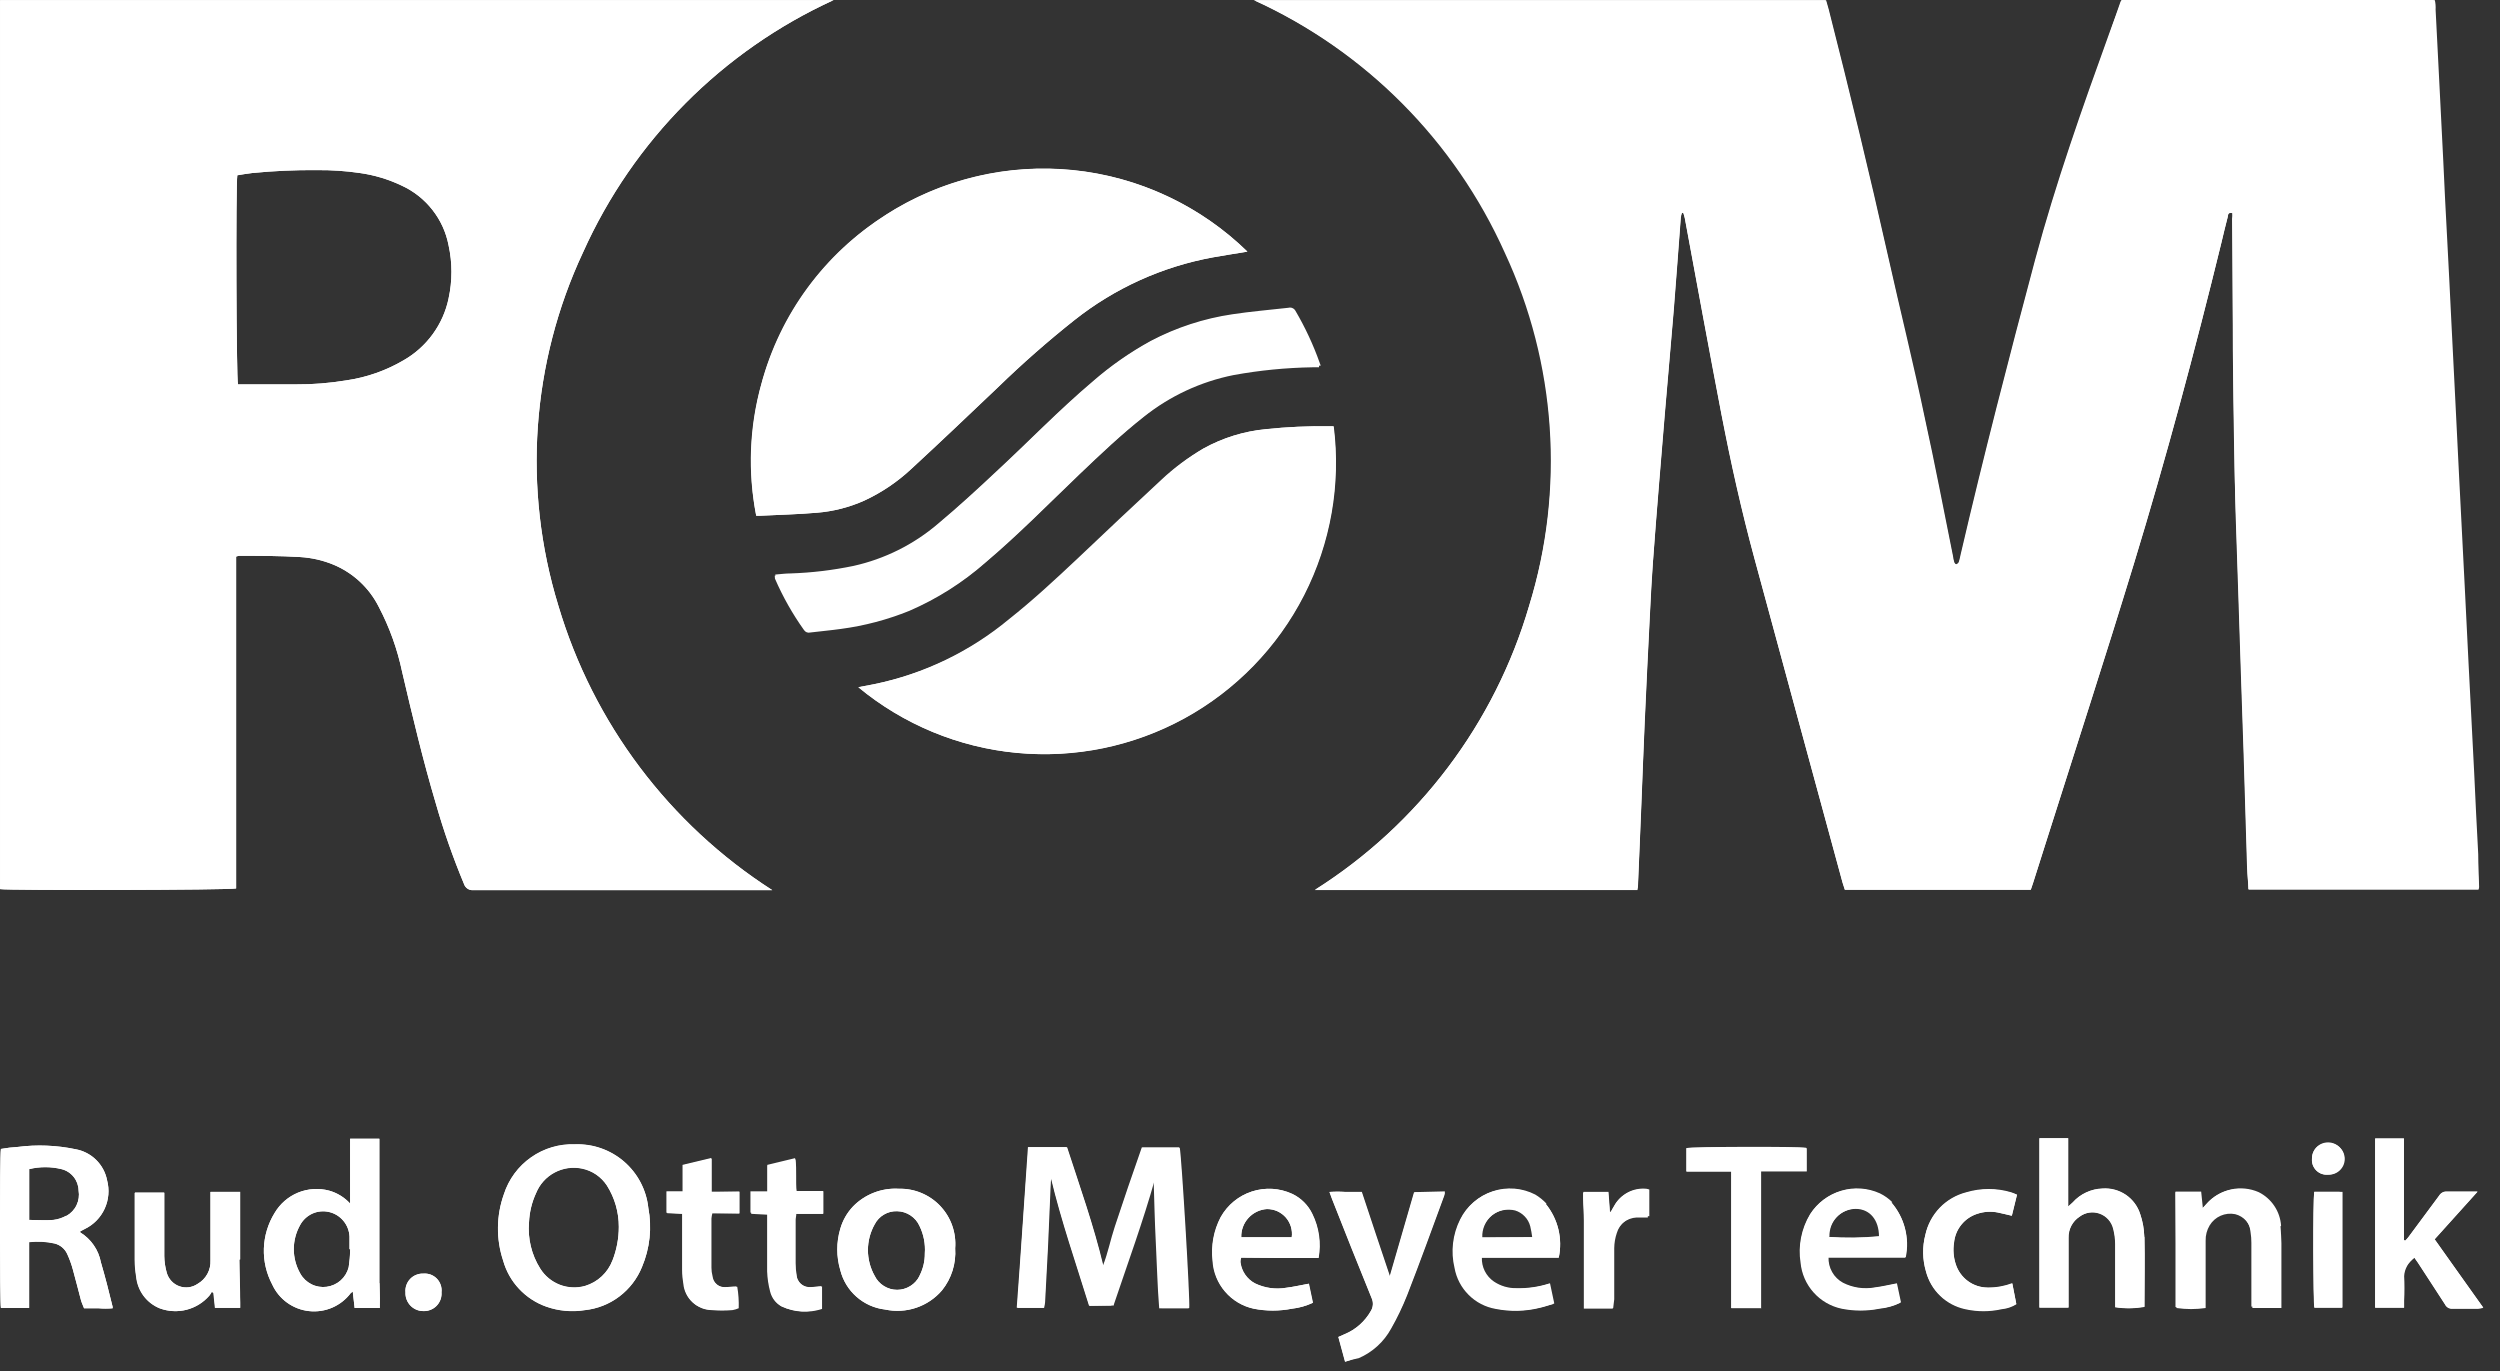 <svg width="62" height="34" viewBox="0 0 62 34" fill="none" xmlns="http://www.w3.org/2000/svg">
<rect x="0" y="0" width="62" height="34" fill="#333333" stroke="none"/>
<g id="ROMLogo 1" clip-path="url(#clip0_576_72)">
<path id="Pfad 161" d="M61.46 21.185C61.424 20.512 61.39 19.842 61.36 19.169C61.313 18.269 61.268 17.369 61.221 16.469C61.19 15.832 61.16 15.193 61.126 14.556C61.082 13.656 61.034 12.746 60.987 11.842C60.956 11.205 60.926 10.566 60.892 9.929L60.792 7.946C60.759 7.287 60.728 6.625 60.692 5.966C60.656 5.307 60.622 4.634 60.592 3.966L60.492 1.986L60.403 0.239C60.408 0.16 60.401 0.08 60.384 0.003L52.63 0.003C52.619 0.015 52.609 0.03 52.603 0.045C52.503 0.306 52.408 0.565 52.325 0.826C51.655 2.681 50.996 4.541 50.484 6.446C49.833 8.879 49.205 11.315 48.635 13.765C48.624 13.825 48.609 13.884 48.591 13.943C48.585 13.957 48.575 13.969 48.564 13.979C48.552 13.989 48.539 13.997 48.524 14.001C48.505 14.001 48.474 13.968 48.466 13.943C48.451 13.895 48.441 13.846 48.435 13.796C48.204 12.653 47.987 11.507 47.735 10.367C47.457 9.024 47.123 7.692 46.823 6.351C46.364 4.301 45.869 2.263 45.352 0.233C45.333 0.158 45.31 0.083 45.288 0.008H31.112C33.881 1.267 36.096 3.491 37.344 6.265C38.613 9.011 38.82 12.13 37.925 15.019C37.071 17.937 35.181 20.442 32.611 22.066H40.603C40.603 22.013 40.62 21.971 40.62 21.927C40.651 21.268 40.676 20.606 40.703 19.944C40.73 19.282 40.756 18.579 40.786 17.897C40.825 17.013 40.869 16.131 40.914 15.25C40.936 14.811 40.958 14.371 40.992 13.935C41.036 13.287 41.092 12.635 41.142 11.988C41.19 11.393 41.239 10.799 41.289 10.208C41.361 9.374 41.436 8.539 41.506 7.683C41.567 6.921 41.623 6.153 41.681 5.392C41.686 5.351 41.695 5.311 41.709 5.272H41.745C41.761 5.316 41.774 5.36 41.784 5.405C42.084 7.029 42.384 8.653 42.693 10.272C42.927 11.472 43.193 12.666 43.511 13.846C44.236 16.527 44.964 19.207 45.697 21.886C45.714 21.944 45.736 22.003 45.753 22.061H50.364C50.383 22 50.403 21.947 50.42 21.894C50.528 21.552 50.64 21.207 50.748 20.862C51.474 18.568 52.216 16.282 52.92 13.979C53.72 11.351 54.436 8.695 55.089 6.023C55.142 5.806 55.189 5.589 55.248 5.375C55.248 5.325 55.248 5.253 55.365 5.28V5.433C55.365 6.518 55.371 7.602 55.384 8.687C55.384 9.521 55.403 10.356 55.417 11.204C55.417 11.693 55.428 12.183 55.45 12.672C55.469 13.337 55.494 14.004 55.517 14.672L55.584 16.722L55.651 18.705C55.679 19.648 55.707 20.593 55.737 21.536C55.737 21.711 55.756 21.886 55.768 22.062H61.468C61.474 22.043 61.478 22.023 61.482 22.003C61.477 21.728 61.46 21.455 61.46 21.185ZM13.847 15.02C12.957 12.122 13.176 8.997 14.462 6.252C15.706 3.485 17.913 1.264 20.672 0.003L0.003 0.003V22.05C0.217 22.086 5.726 22.075 5.857 22.033V13.803C5.881 13.794 5.906 13.788 5.932 13.784C6.438 13.784 6.944 13.784 7.45 13.815C7.728 13.832 8.001 13.894 8.259 13.999C8.753 14.202 9.156 14.576 9.395 15.053C9.661 15.56 9.855 16.102 9.973 16.663C10.229 17.756 10.487 18.846 10.807 19.922C11.001 20.602 11.235 21.27 11.507 21.922C11.523 21.971 11.555 22.014 11.599 22.042C11.643 22.07 11.695 22.081 11.746 22.075H19.152C16.595 20.436 14.712 17.932 13.847 15.02ZM11.125 7.403C11.058 7.722 10.924 8.023 10.732 8.287C10.54 8.551 10.295 8.771 10.012 8.933C9.575 9.19 9.093 9.36 8.591 9.433C8.175 9.502 7.753 9.536 7.331 9.533H5.903C5.861 9.408 5.847 4.597 5.886 4.347C6.006 4.328 6.128 4.305 6.256 4.291C6.792 4.238 7.33 4.214 7.869 4.219C8.219 4.216 8.569 4.239 8.915 4.289C9.278 4.339 9.631 4.445 9.962 4.603C10.259 4.739 10.519 4.944 10.721 5.201C10.924 5.458 11.062 5.759 11.124 6.08C11.22 6.516 11.22 6.968 11.124 7.404L11.125 7.403ZM21.971 5.329C20.446 6.288 19.342 7.788 18.879 9.529C18.582 10.591 18.54 11.709 18.754 12.791H18.843C19.316 12.766 19.789 12.755 20.259 12.716C20.664 12.683 21.061 12.581 21.433 12.416C21.863 12.217 22.258 11.95 22.604 11.626C23.327 10.959 24.039 10.28 24.751 9.604C25.356 9.016 25.99 8.459 26.651 7.935C27.65 7.145 28.827 6.612 30.08 6.383C30.358 6.333 30.636 6.291 30.934 6.241C29.764 5.097 28.241 4.383 26.613 4.217C24.984 4.051 23.348 4.442 21.971 5.326V5.329ZM33.071 10.571H32.971C32.443 10.564 31.914 10.589 31.389 10.646C30.845 10.698 30.318 10.862 29.84 11.127C29.465 11.344 29.116 11.603 28.8 11.9C28.1 12.548 27.41 13.2 26.728 13.847C26.172 14.37 25.616 14.887 25.018 15.36C24.054 16.159 22.911 16.71 21.686 16.967L21.286 17.045C22.403 17.968 23.771 18.534 25.213 18.67C26.655 18.806 28.105 18.506 29.375 17.809C30.644 17.111 31.675 16.048 32.333 14.757C32.991 13.467 33.247 12.008 33.066 10.571H33.071ZM32.73 9.003C32.57 8.551 32.367 8.116 32.124 7.703C32.107 7.674 32.081 7.652 32.05 7.639C32.019 7.626 31.984 7.624 31.952 7.633C31.485 7.686 31.012 7.725 30.562 7.794C29.857 7.898 29.174 8.121 28.543 8.453C28.026 8.736 27.541 9.074 27.097 9.462C26.263 10.168 25.509 10.953 24.714 11.687C24.241 12.132 23.763 12.571 23.265 12.987C22.662 13.503 21.94 13.863 21.165 14.035C20.653 14.141 20.133 14.204 19.61 14.221C19.485 14.221 19.36 14.238 19.226 14.249C19.23 14.274 19.236 14.299 19.243 14.324C19.439 14.773 19.68 15.2 19.963 15.6C19.979 15.625 20.003 15.645 20.031 15.656C20.059 15.667 20.09 15.669 20.119 15.661C20.372 15.628 20.628 15.608 20.881 15.572C21.459 15.493 22.025 15.342 22.566 15.124C23.255 14.826 23.893 14.421 24.457 13.924C25.272 13.232 26.02 12.47 26.79 11.733C27.304 11.244 27.819 10.751 28.381 10.312C29.038 9.785 29.813 9.424 30.639 9.261C31.282 9.144 31.933 9.08 32.586 9.069H32.753C32.747 9.046 32.739 9.023 32.728 9.002L32.73 9.003ZM29.243 28.455H28.317C28.2 28.791 28.086 29.117 27.975 29.442C27.864 29.767 27.755 30.096 27.647 30.421C27.539 30.746 27.477 31.075 27.352 31.392C27.118 30.392 26.774 29.426 26.452 28.447H25.493C25.401 29.785 25.315 31.103 25.215 32.429H25.88C25.891 32.383 25.9 32.337 25.905 32.29C25.93 31.834 25.955 31.378 25.977 30.925C26.002 30.385 26.021 29.846 26.047 29.309C26.049 29.275 26.054 29.242 26.061 29.209C26.32 30.288 26.681 31.325 27.007 32.379H27.563V32.351C27.911 31.319 28.286 30.296 28.581 29.251C28.584 29.24 28.589 29.23 28.595 29.22C28.597 29.219 28.6 29.218 28.602 29.218C28.604 29.218 28.607 29.219 28.609 29.22C28.626 29.76 28.637 30.299 28.665 30.839C28.693 31.379 28.704 31.91 28.748 32.446H29.477C29.502 32.265 29.282 28.597 29.241 28.464L29.243 28.455ZM16.078 29.945C16.028 29.503 15.814 29.097 15.478 28.806C15.142 28.516 14.709 28.362 14.265 28.377C13.875 28.362 13.491 28.475 13.172 28.699C12.852 28.923 12.615 29.245 12.496 29.617C12.308 30.146 12.301 30.722 12.477 31.255C12.55 31.519 12.686 31.761 12.873 31.96C13.06 32.16 13.292 32.312 13.55 32.403C13.856 32.511 14.184 32.54 14.504 32.489C14.815 32.456 15.112 32.339 15.361 32.15C15.611 31.961 15.805 31.708 15.922 31.418C16.118 30.956 16.172 30.445 16.078 29.952V29.945ZM15.191 31.252C15.134 31.403 15.043 31.54 14.925 31.65C14.807 31.761 14.665 31.842 14.51 31.889C14.303 31.947 14.083 31.937 13.882 31.859C13.682 31.781 13.512 31.641 13.398 31.458C13.182 31.116 13.085 30.712 13.12 30.309C13.131 30.059 13.19 29.813 13.295 29.586C13.384 29.367 13.546 29.186 13.755 29.075C13.963 28.964 14.204 28.929 14.435 28.977C14.56 29.003 14.68 29.053 14.785 29.125C14.891 29.198 14.982 29.29 15.052 29.397C15.246 29.704 15.348 30.06 15.347 30.423C15.347 30.708 15.294 30.991 15.191 31.257V31.252ZM2.503 31.308C2.474 31.155 2.414 31.009 2.325 30.881C2.237 30.753 2.122 30.644 1.989 30.563C1.989 30.555 1.989 30.546 1.989 30.538L2.1 30.48C2.319 30.375 2.494 30.197 2.595 29.977C2.697 29.756 2.718 29.508 2.656 29.273C2.619 29.079 2.524 28.902 2.383 28.764C2.242 28.626 2.063 28.534 1.869 28.5C1.4 28.402 0.918 28.383 0.443 28.444C0.302 28.452 0.162 28.469 0.023 28.494C-0.01 28.694 -0.005 32.309 0.023 32.437H0.723V30.803C0.934 30.779 1.147 30.79 1.354 30.836C1.422 30.853 1.485 30.884 1.539 30.929C1.592 30.973 1.636 31.029 1.665 31.092C1.723 31.217 1.771 31.348 1.807 31.481C1.879 31.731 1.938 31.987 2.007 32.237C2.026 32.307 2.057 32.37 2.085 32.443H2.443C2.559 32.453 2.677 32.453 2.793 32.443V32.407C2.703 32.037 2.61 31.672 2.503 31.308ZM1.635 30.154C1.539 30.207 1.433 30.241 1.324 30.254C1.132 30.271 0.937 30.254 0.724 30.254V28.994C0.987 28.93 1.261 28.93 1.524 28.994C1.644 29.023 1.75 29.091 1.827 29.187C1.904 29.283 1.947 29.402 1.949 29.525C1.97 29.648 1.953 29.774 1.899 29.887C1.846 30 1.758 30.093 1.649 30.153L1.635 30.154ZM9.403 31.823V28.241H8.683V29.848C8.543 29.695 8.363 29.584 8.163 29.528C7.908 29.46 7.637 29.477 7.392 29.577C7.147 29.678 6.943 29.856 6.809 30.084C6.646 30.349 6.555 30.651 6.544 30.962C6.534 31.272 6.605 31.58 6.751 31.855C6.833 32.035 6.96 32.19 7.12 32.306C7.28 32.421 7.467 32.494 7.664 32.515C7.86 32.537 8.059 32.507 8.24 32.429C8.421 32.35 8.579 32.227 8.698 32.069C8.714 32.055 8.73 32.042 8.748 32.03C8.765 32.172 8.779 32.308 8.795 32.439H9.418C9.42 32.406 9.42 32.372 9.418 32.339C9.426 32.164 9.412 31.983 9.412 31.819L9.403 31.823ZM8.647 31.428C8.615 31.554 8.546 31.668 8.448 31.755C8.351 31.841 8.229 31.896 8.1 31.913C7.971 31.93 7.839 31.908 7.723 31.849C7.606 31.79 7.51 31.698 7.447 31.584C7.342 31.4 7.286 31.191 7.286 30.979C7.286 30.767 7.342 30.558 7.447 30.374C7.515 30.251 7.622 30.154 7.75 30.096C7.878 30.039 8.022 30.026 8.159 30.057C8.299 30.089 8.424 30.166 8.516 30.276C8.608 30.386 8.661 30.523 8.668 30.666V30.98H8.683C8.681 31.13 8.669 31.28 8.647 31.428ZM53.178 30.674C53.173 30.485 53.139 30.297 53.078 30.118C53.017 29.922 52.891 29.753 52.722 29.637C52.552 29.522 52.349 29.467 52.144 29.481C52.004 29.484 51.867 29.515 51.739 29.573C51.612 29.63 51.498 29.713 51.404 29.817C51.376 29.845 51.346 29.87 51.293 29.917V28.227H50.581V32.427H51.303V30.703C51.299 30.598 51.322 30.493 51.371 30.399C51.42 30.305 51.492 30.226 51.581 30.169C51.651 30.116 51.734 30.082 51.821 30.069C51.907 30.056 51.996 30.065 52.079 30.095C52.161 30.124 52.235 30.174 52.294 30.239C52.353 30.305 52.394 30.384 52.415 30.469C52.447 30.593 52.464 30.719 52.465 30.847C52.465 31.309 52.465 31.77 52.465 32.237V32.412C52.703 32.455 52.947 32.455 53.185 32.412C53.187 32.391 53.187 32.369 53.185 32.348C53.185 31.795 53.196 31.238 53.185 30.682L53.178 30.674ZM60.378 30.73L61.443 29.548H60.687C60.648 29.545 60.61 29.552 60.575 29.57C60.541 29.588 60.512 29.615 60.492 29.648C60.239 29.993 59.983 30.335 59.727 30.68C59.703 30.711 59.677 30.739 59.649 30.766L59.618 30.752V28.23H58.903V32.43H59.62V31.649C59.627 31.559 59.654 31.472 59.698 31.393C59.742 31.314 59.803 31.246 59.876 31.193L59.962 31.315C60.188 31.66 60.412 32.005 60.635 32.35C60.651 32.385 60.678 32.414 60.711 32.434C60.744 32.453 60.783 32.462 60.821 32.458H61.455C61.498 32.454 61.541 32.447 61.583 32.436L60.378 30.73ZM22.288 29.481C22.079 29.469 21.87 29.502 21.674 29.578C21.479 29.654 21.302 29.77 21.156 29.92C21.007 30.077 20.898 30.268 20.839 30.476C20.741 30.809 20.741 31.164 20.839 31.497C20.903 31.754 21.043 31.985 21.242 32.16C21.441 32.335 21.688 32.446 21.951 32.476C22.207 32.531 22.473 32.517 22.721 32.433C22.969 32.35 23.19 32.202 23.361 32.003C23.598 31.709 23.715 31.337 23.689 30.96C23.704 30.769 23.679 30.576 23.615 30.395C23.552 30.214 23.45 30.049 23.318 29.909C23.186 29.77 23.026 29.66 22.849 29.587C22.672 29.513 22.481 29.478 22.289 29.483L22.288 29.481ZM22.805 31.642C22.754 31.746 22.675 31.833 22.576 31.894C22.478 31.955 22.365 31.988 22.249 31.988C22.133 31.988 22.02 31.955 21.922 31.894C21.823 31.833 21.744 31.746 21.693 31.642C21.583 31.447 21.525 31.227 21.525 31.003C21.525 30.778 21.583 30.558 21.693 30.363C21.745 30.262 21.825 30.177 21.924 30.12C22.022 30.062 22.135 30.034 22.249 30.038C22.367 30.04 22.482 30.076 22.58 30.141C22.679 30.206 22.757 30.297 22.805 30.405C22.908 30.616 22.953 30.85 22.936 31.084C22.939 31.278 22.894 31.469 22.805 31.642ZM35.08 29.565L34.474 31.659C34.235 30.944 34.007 30.269 33.774 29.559H33.374C33.241 29.549 33.107 29.549 32.974 29.559C32.999 29.631 33.018 29.681 33.038 29.734C33.363 30.552 33.689 31.375 34.02 32.192C34.043 32.242 34.054 32.298 34.05 32.353C34.047 32.408 34.03 32.462 34.001 32.509C33.855 32.768 33.627 32.971 33.353 33.085L33.194 33.155C33.25 33.355 33.302 33.55 33.361 33.767C33.489 33.725 33.597 33.697 33.697 33.656C34.036 33.507 34.317 33.251 34.497 32.927C34.65 32.659 34.784 32.38 34.897 32.093C35.214 31.275 35.512 30.452 35.817 29.629C35.825 29.602 35.83 29.574 35.834 29.546L35.08 29.565ZM56.571 30.399C56.559 30.224 56.502 30.054 56.404 29.908C56.307 29.762 56.172 29.643 56.015 29.565C55.8 29.471 55.561 29.447 55.332 29.497C55.103 29.547 54.895 29.668 54.739 29.843L54.631 29.96C54.614 29.804 54.603 29.682 54.589 29.551H53.952V32.415C54.193 32.446 54.436 32.44 54.675 32.398V30.73C54.671 30.596 54.706 30.464 54.775 30.349C54.839 30.243 54.934 30.16 55.047 30.11C55.16 30.061 55.285 30.047 55.406 30.071C55.515 30.098 55.613 30.158 55.686 30.243C55.759 30.329 55.803 30.435 55.812 30.547C55.827 30.639 55.835 30.732 55.834 30.825V32.403H56.554V30.793C56.562 30.667 56.562 30.541 56.554 30.415L56.571 30.399ZM5.958 31.233V29.556H5.221V31.256C5.227 31.373 5.2 31.49 5.144 31.593C5.087 31.697 5.003 31.782 4.901 31.84C4.835 31.885 4.76 31.914 4.681 31.924C4.602 31.934 4.522 31.925 4.447 31.898C4.372 31.871 4.305 31.826 4.251 31.768C4.197 31.709 4.157 31.639 4.136 31.562C4.098 31.429 4.077 31.291 4.075 31.153V29.584H3.338V31.244C3.339 31.383 3.351 31.521 3.374 31.658C3.39 31.831 3.453 31.996 3.556 32.136C3.66 32.275 3.8 32.383 3.961 32.448C4.173 32.526 4.404 32.538 4.624 32.481C4.843 32.424 5.039 32.302 5.187 32.131C5.209 32.101 5.23 32.069 5.248 32.036L5.29 32.067C5.304 32.189 5.315 32.315 5.329 32.437H5.957V32.312C5.957 31.956 5.943 31.6 5.94 31.244L5.958 31.233ZM46.93 29.815C46.84 29.725 46.736 29.651 46.621 29.595C46.321 29.459 45.983 29.435 45.667 29.529C45.352 29.622 45.08 29.826 44.903 30.103C44.687 30.463 44.604 30.888 44.669 31.303C44.695 31.576 44.807 31.834 44.99 32.039C45.172 32.244 45.416 32.386 45.684 32.443C45.996 32.506 46.318 32.506 46.63 32.443C46.809 32.426 46.983 32.376 47.144 32.296C47.111 32.135 47.077 31.979 47.044 31.826C46.855 31.862 46.682 31.904 46.507 31.926C46.235 31.977 45.954 31.938 45.707 31.812C45.594 31.751 45.5 31.659 45.437 31.547C45.373 31.434 45.342 31.307 45.348 31.178H47.264C47.313 30.94 47.306 30.694 47.243 30.46C47.181 30.225 47.065 30.008 46.905 29.826L46.93 29.815ZM45.37 30.669C45.367 30.579 45.382 30.49 45.413 30.405C45.445 30.321 45.493 30.244 45.556 30.179C45.617 30.114 45.692 30.062 45.774 30.026C45.856 29.99 45.945 29.97 46.035 29.969C46.391 29.969 46.616 30.247 46.616 30.656C46.196 30.697 45.774 30.703 45.353 30.675L45.37 30.669ZM38.354 29.851C38.272 29.764 38.179 29.688 38.076 29.626C37.915 29.543 37.74 29.493 37.559 29.478C37.379 29.464 37.197 29.485 37.026 29.542C36.854 29.598 36.695 29.688 36.558 29.807C36.421 29.925 36.309 30.07 36.229 30.232C36.042 30.603 35.993 31.028 36.09 31.432C36.135 31.686 36.257 31.92 36.44 32.102C36.622 32.285 36.857 32.406 37.111 32.45C37.471 32.522 37.842 32.513 38.198 32.425C38.312 32.4 38.42 32.361 38.546 32.325C38.51 32.15 38.476 31.991 38.44 31.825C38.171 31.913 37.889 31.954 37.606 31.947C37.408 31.95 37.214 31.893 37.05 31.783C36.953 31.717 36.875 31.627 36.822 31.522C36.77 31.417 36.745 31.3 36.75 31.183H38.658C38.707 30.952 38.703 30.714 38.648 30.485C38.592 30.256 38.487 30.042 38.338 29.859L38.354 29.851ZM36.761 30.685C36.756 30.581 36.776 30.477 36.819 30.381C36.862 30.286 36.926 30.202 37.007 30.136C37.089 30.071 37.184 30.025 37.286 30.003C37.388 29.981 37.494 29.983 37.595 30.009C37.685 30.037 37.767 30.088 37.832 30.157C37.898 30.225 37.944 30.309 37.968 30.401C37.99 30.493 38.006 30.585 38.018 30.679L36.761 30.685ZM31.755 31.197H32.703C32.769 30.827 32.716 30.445 32.55 30.107C32.446 29.888 32.269 29.711 32.05 29.607C31.736 29.462 31.38 29.441 31.052 29.548C30.723 29.655 30.447 29.882 30.279 30.183C30.105 30.515 30.036 30.892 30.079 31.265C30.095 31.548 30.204 31.817 30.389 32.032C30.573 32.247 30.823 32.396 31.1 32.455C31.411 32.516 31.732 32.516 32.043 32.455C32.223 32.435 32.399 32.385 32.563 32.308L32.463 31.835C32.263 31.871 32.09 31.913 31.907 31.935C31.642 31.982 31.37 31.944 31.128 31.827C31.029 31.775 30.945 31.7 30.882 31.608C30.819 31.516 30.779 31.41 30.766 31.299C30.765 31.261 30.771 31.224 30.783 31.188L31.755 31.197ZM31.427 29.985C31.515 29.985 31.602 30.004 31.682 30.04C31.762 30.077 31.833 30.13 31.891 30.196C31.949 30.263 31.991 30.341 32.017 30.425C32.041 30.509 32.048 30.598 32.036 30.685H30.783C30.777 30.507 30.842 30.335 30.962 30.204C31.082 30.073 31.248 29.994 31.426 29.984L31.427 29.985ZM41.827 28.478V29.054H42.939V32.441H43.662V29.041H44.794V28.465C44.605 28.429 41.946 28.437 41.821 28.473L41.827 28.478ZM18.336 30.093V29.553H17.636V28.719L16.927 28.889V29.545H16.527V30.076L16.916 30.095V31.495C16.916 31.612 16.927 31.728 16.947 31.843C16.964 32.014 17.043 32.174 17.169 32.291C17.294 32.408 17.459 32.475 17.631 32.48C17.801 32.494 17.973 32.494 18.143 32.48C18.196 32.469 18.249 32.454 18.299 32.433C18.305 32.255 18.293 32.077 18.263 31.902C18.163 31.902 18.079 31.921 17.985 31.919C17.904 31.925 17.824 31.899 17.762 31.847C17.7 31.795 17.66 31.721 17.651 31.641C17.632 31.571 17.623 31.499 17.623 31.427C17.623 31.021 17.623 30.615 17.623 30.209C17.627 30.166 17.634 30.123 17.645 30.081L18.336 30.093ZM20.416 30.093V29.537H19.746C19.713 29.259 19.746 28.981 19.718 28.722L19.028 28.889V29.545H18.611V30.073L19.025 30.095V31.533C19.031 31.698 19.055 31.862 19.097 32.022C19.115 32.1 19.149 32.174 19.196 32.238C19.244 32.302 19.305 32.356 19.375 32.395C19.686 32.54 20.042 32.561 20.368 32.453V31.897C20.273 31.897 20.196 31.919 20.118 31.919C20.073 31.924 20.027 31.92 19.983 31.907C19.939 31.894 19.898 31.872 19.863 31.843C19.828 31.813 19.8 31.777 19.78 31.736C19.759 31.695 19.747 31.651 19.745 31.605C19.729 31.513 19.72 31.42 19.72 31.327V30.243C19.718 30.194 19.724 30.145 19.737 30.098L20.416 30.093ZM49.293 31.931C49.117 31.93 48.945 31.873 48.803 31.768C48.661 31.663 48.556 31.515 48.503 31.347C48.448 31.177 48.433 30.996 48.461 30.819C48.476 30.655 48.54 30.498 48.644 30.37C48.748 30.242 48.887 30.148 49.045 30.099C49.206 30.046 49.378 30.036 49.545 30.068C49.659 30.09 49.77 30.121 49.895 30.149L50.023 29.629C49.965 29.604 49.923 29.582 49.876 29.568C49.513 29.46 49.127 29.46 48.764 29.568C48.514 29.632 48.286 29.764 48.107 29.949C47.928 30.135 47.804 30.367 47.749 30.619C47.672 30.915 47.677 31.226 47.763 31.519C47.823 31.749 47.946 31.959 48.117 32.123C48.289 32.288 48.503 32.403 48.736 32.453C49.035 32.52 49.344 32.52 49.643 32.453C49.77 32.441 49.894 32.401 50.003 32.334C49.97 32.164 49.939 31.998 49.903 31.822C49.709 31.895 49.504 31.933 49.297 31.933L49.293 31.931ZM40.817 29.495C40.658 29.48 40.498 29.512 40.357 29.587C40.216 29.662 40.1 29.777 40.024 29.918C39.993 29.965 39.968 30.018 39.941 30.065H39.916C39.916 29.901 39.891 29.737 39.88 29.573H39.26V29.715C39.26 29.899 39.279 30.079 39.279 30.271V32.454H39.996V30.986C39.997 30.858 40.019 30.732 40.06 30.611C40.094 30.495 40.163 30.393 40.258 30.318C40.352 30.244 40.468 30.2 40.588 30.194H40.866V29.529C40.85 29.517 40.834 29.507 40.816 29.498L40.817 29.495ZM58.003 29.556H57.394C57.358 29.781 57.366 32.312 57.394 32.432H58.084V29.567L58.003 29.556ZM10.503 31.586C10.442 31.583 10.381 31.594 10.324 31.617C10.268 31.639 10.216 31.674 10.174 31.718C10.132 31.763 10.1 31.815 10.08 31.873C10.06 31.931 10.052 31.992 10.058 32.053C10.055 32.113 10.065 32.172 10.086 32.228C10.107 32.284 10.139 32.335 10.18 32.379C10.222 32.422 10.271 32.456 10.326 32.48C10.381 32.503 10.44 32.515 10.5 32.515C10.561 32.518 10.622 32.507 10.679 32.484C10.736 32.462 10.788 32.427 10.831 32.383C10.873 32.339 10.906 32.286 10.927 32.228C10.947 32.171 10.956 32.109 10.951 32.048C10.958 31.987 10.951 31.925 10.931 31.867C10.911 31.809 10.879 31.756 10.836 31.711C10.793 31.667 10.741 31.633 10.684 31.611C10.626 31.59 10.564 31.581 10.503 31.586ZM57.746 28.352C57.693 28.347 57.64 28.353 57.59 28.37C57.54 28.387 57.494 28.415 57.455 28.451C57.417 28.488 57.387 28.532 57.367 28.581C57.347 28.63 57.338 28.683 57.34 28.736C57.335 28.789 57.342 28.843 57.36 28.893C57.379 28.943 57.407 28.988 57.445 29.026C57.483 29.064 57.528 29.093 57.578 29.111C57.629 29.129 57.682 29.136 57.735 29.131C57.788 29.134 57.84 29.127 57.89 29.109C57.94 29.091 57.986 29.064 58.024 29.028C58.063 28.992 58.094 28.949 58.116 28.9C58.137 28.852 58.149 28.8 58.149 28.747C58.15 28.695 58.14 28.642 58.12 28.593C58.1 28.544 58.07 28.5 58.032 28.463C57.995 28.426 57.95 28.397 57.901 28.378C57.851 28.359 57.799 28.35 57.746 28.352Z" fill="white"/>
<path id="Pfad 162" d="M55.364 5.287C55.256 5.259 55.258 5.334 55.247 5.382C55.191 5.596 55.141 5.813 55.088 6.03C54.434 8.7 53.723 11.358 52.919 13.989C52.219 16.289 51.473 18.575 50.747 20.869C50.639 21.214 50.527 21.559 50.419 21.904C50.402 21.954 50.383 22.004 50.363 22.068H45.752C45.735 22.01 45.713 21.951 45.696 21.896L43.51 13.854C43.19 12.675 42.923 11.482 42.692 10.28C42.378 8.661 42.086 7.037 41.783 5.416C41.773 5.37 41.76 5.324 41.744 5.28H41.713C41.699 5.319 41.69 5.359 41.685 5.4C41.627 6.165 41.571 6.93 41.51 7.694C41.44 8.528 41.365 9.376 41.293 10.216C41.243 10.808 41.193 11.403 41.146 11.996C41.093 12.644 41.04 13.296 40.993 13.943C40.962 14.38 40.94 14.819 40.918 15.258C40.874 16.14 40.829 17.021 40.79 17.905C40.759 18.586 40.734 19.27 40.707 19.955C40.68 20.64 40.654 21.276 40.624 21.935C40.626 21.982 40.62 22.029 40.607 22.074H32.607C35.176 20.449 37.066 17.944 37.921 15.027C38.81 12.135 38.596 9.016 37.321 6.273C36.076 3.495 33.862 1.266 31.092 0.003H45.275C45.297 0.081 45.319 0.153 45.339 0.228C45.856 2.264 46.351 4.302 46.81 6.346C47.11 7.686 47.43 9.021 47.722 10.362C47.97 11.502 48.186 12.648 48.422 13.791C48.428 13.841 48.438 13.89 48.453 13.938C48.453 13.963 48.492 13.999 48.511 13.996C48.54 13.986 48.564 13.965 48.578 13.938C48.596 13.88 48.611 13.82 48.622 13.76C49.192 11.31 49.822 8.874 50.471 6.443C50.983 4.535 51.642 2.675 52.312 0.82C52.407 0.559 52.504 0.3 52.59 0.039C52.597 0.025 52.606 0.012 52.615 0H60.354C60.354 0.081 60.373 0.159 60.376 0.234L60.459 1.983L60.559 3.963C60.592 4.63 60.626 5.295 60.659 5.963C60.692 6.631 60.723 7.284 60.759 7.943L60.859 9.926C60.892 10.563 60.923 11.202 60.954 11.839C61.001 12.746 61.047 13.65 61.093 14.553C61.126 15.193 61.157 15.829 61.188 16.469C61.235 17.369 61.28 18.269 61.327 19.164C61.36 19.837 61.394 20.507 61.427 21.18C61.441 21.458 61.458 21.736 61.472 21.995C61.469 22.015 61.464 22.034 61.458 22.053H55.758C55.758 21.878 55.733 21.703 55.727 21.53C55.698 20.585 55.669 19.64 55.641 18.696L55.574 16.713L55.507 14.663C55.485 13.996 55.46 13.331 55.44 12.663C55.427 12.174 55.416 11.684 55.407 11.195C55.392 10.357 55.381 9.518 55.374 8.678C55.374 7.593 55.368 6.509 55.355 5.424C55.367 5.379 55.37 5.333 55.364 5.287Z" fill="white"/>
<path id="Pfad 163" d="M13.847 15.02C12.957 12.122 13.176 8.997 14.462 6.252C15.706 3.485 17.913 1.264 20.672 0.003L0.001 0.003V22.05C0.215 22.086 5.724 22.075 5.855 22.033V13.803C5.879 13.794 5.904 13.788 5.93 13.784C6.436 13.784 6.942 13.784 7.448 13.815C7.726 13.832 7.999 13.894 8.257 13.999C8.751 14.201 9.156 14.576 9.395 15.053C9.661 15.56 9.855 16.102 9.973 16.663C10.229 17.756 10.487 18.846 10.807 19.922C11.001 20.602 11.235 21.27 11.507 21.922C11.523 21.971 11.555 22.014 11.599 22.042C11.643 22.07 11.695 22.081 11.746 22.075H19.151C16.594 20.435 14.712 17.931 13.847 15.02ZM11.125 7.403C11.058 7.722 10.924 8.023 10.732 8.287C10.54 8.551 10.295 8.771 10.012 8.933C9.575 9.19 9.093 9.36 8.591 9.433C8.175 9.502 7.753 9.536 7.331 9.533H5.901C5.859 9.408 5.845 4.597 5.884 4.347C6.004 4.328 6.126 4.305 6.254 4.291C6.79 4.238 7.328 4.214 7.867 4.219C8.217 4.216 8.567 4.239 8.913 4.289C9.277 4.339 9.631 4.445 9.962 4.603C10.259 4.739 10.519 4.944 10.721 5.201C10.924 5.458 11.062 5.759 11.124 6.08C11.22 6.516 11.22 6.967 11.125 7.403Z" fill="white"/>
<path id="Pfad 164" d="M30.934 6.24C30.634 6.29 30.358 6.332 30.08 6.382C28.827 6.611 27.65 7.144 26.651 7.934C25.99 8.458 25.356 9.015 24.751 9.603C24.039 10.279 23.327 10.96 22.604 11.625C22.258 11.949 21.863 12.216 21.433 12.415C21.062 12.582 20.665 12.683 20.259 12.715C19.789 12.757 19.316 12.768 18.843 12.79H18.754C18.466 11.275 18.669 9.708 19.332 8.316C19.995 6.924 21.085 5.78 22.443 5.05C23.801 4.319 25.357 4.041 26.884 4.254C28.411 4.468 29.83 5.163 30.935 6.238L30.934 6.24Z" fill="white"/>
<path id="Pfad 165" d="M21.289 17.041L21.689 16.966C22.916 16.716 24.062 16.169 25.029 15.373C25.629 14.9 26.186 14.383 26.739 13.86C27.429 13.204 28.129 12.547 28.808 11.913C29.123 11.612 29.471 11.347 29.845 11.123C30.323 10.858 30.85 10.694 31.394 10.642C31.92 10.587 32.448 10.564 32.977 10.573H33.077C33.258 12.011 33.002 13.471 32.343 14.762C31.684 16.053 30.652 17.116 29.381 17.814C28.11 18.511 26.659 18.81 25.216 18.672C23.773 18.535 22.405 17.966 21.289 17.041Z" fill="white"/>
<path id="Pfad 166" d="M19.214 14.277L19.598 14.252C20.121 14.234 20.641 14.17 21.153 14.063C21.928 13.891 22.65 13.531 23.253 13.015C23.753 12.595 24.229 12.156 24.702 11.715C25.502 10.97 26.257 10.188 27.085 9.49C27.526 9.1 28.009 8.76 28.524 8.476C29.155 8.144 29.838 7.921 30.543 7.817C31.007 7.747 31.48 7.709 31.933 7.656C31.965 7.648 32 7.65 32.031 7.663C32.062 7.675 32.088 7.697 32.105 7.726C32.349 8.139 32.551 8.574 32.711 9.026C32.714 9.054 32.714 9.081 32.711 9.109H32.544C31.891 9.12 31.24 9.184 30.597 9.301C29.779 9.464 29.013 9.821 28.361 10.341C27.805 10.78 27.285 11.273 26.77 11.765C26 12.502 25.252 13.265 24.437 13.954C23.875 14.448 23.238 14.852 22.551 15.149C22.008 15.369 21.438 15.52 20.857 15.597C20.604 15.633 20.348 15.655 20.095 15.686C20.066 15.694 20.035 15.692 20.007 15.681C19.979 15.67 19.955 15.65 19.939 15.625C19.655 15.227 19.414 14.8 19.219 14.351C19.216 14.325 19.214 14.299 19.213 14.273L19.214 14.277Z" fill="white"/>
<path id="Pfad 167" d="M27.02 32.387C26.695 31.333 26.333 30.296 26.074 29.217C26.067 29.25 26.062 29.283 26.06 29.317C26.035 29.856 26.016 30.393 25.99 30.933C25.968 31.389 25.943 31.842 25.918 32.298C25.913 32.345 25.904 32.391 25.893 32.437H25.229C25.318 31.11 25.404 29.792 25.507 28.455H26.466C26.783 29.434 27.128 30.402 27.366 31.4C27.491 31.083 27.558 30.752 27.661 30.432C27.764 30.112 27.878 29.776 27.989 29.45C28.1 29.124 28.214 28.799 28.331 28.463H29.257C29.299 28.599 29.518 32.263 29.493 32.44H28.809C28.765 31.906 28.753 31.367 28.726 30.833C28.699 30.299 28.687 29.757 28.67 29.214H28.656L28.642 29.245C28.347 30.296 27.972 31.317 27.624 32.351V32.376L27.02 32.387Z" fill="white"/>
<path id="Pfad 168" d="M16.077 29.951C16.027 29.509 15.813 29.103 15.477 28.812C15.141 28.522 14.708 28.368 14.264 28.383C13.874 28.368 13.49 28.481 13.171 28.705C12.851 28.929 12.614 29.251 12.495 29.623C12.307 30.152 12.3 30.728 12.476 31.261C12.55 31.524 12.685 31.766 12.872 31.965C13.059 32.165 13.291 32.316 13.549 32.407C13.855 32.515 14.183 32.544 14.503 32.493C14.814 32.46 15.111 32.343 15.36 32.154C15.61 31.965 15.804 31.712 15.921 31.422C16.118 30.958 16.172 30.446 16.077 29.951ZM15.19 31.258C15.133 31.409 15.042 31.546 14.924 31.656C14.806 31.767 14.664 31.848 14.509 31.895C14.302 31.953 14.082 31.943 13.881 31.865C13.681 31.787 13.511 31.647 13.397 31.464C13.181 31.122 13.084 30.718 13.119 30.315C13.13 30.065 13.189 29.819 13.294 29.592C13.383 29.373 13.545 29.192 13.754 29.081C13.962 28.97 14.203 28.935 14.434 28.983C14.559 29.009 14.678 29.059 14.784 29.131C14.89 29.204 14.981 29.296 15.051 29.403C15.245 29.71 15.347 30.066 15.346 30.429C15.346 30.713 15.293 30.994 15.19 31.258Z" fill="white"/>
<path id="Pfad 169" d="M2.503 31.308C2.474 31.155 2.414 31.009 2.325 30.881C2.237 30.753 2.122 30.644 1.989 30.563C1.989 30.555 1.989 30.546 1.989 30.538L2.1 30.48C2.319 30.375 2.494 30.197 2.595 29.977C2.697 29.756 2.718 29.507 2.656 29.273C2.619 29.079 2.523 28.902 2.383 28.764C2.242 28.626 2.063 28.534 1.869 28.5C1.4 28.402 0.917 28.383 0.442 28.444C0.301 28.452 0.161 28.469 0.022 28.494C-0.011 28.694 -0.006 32.309 0.022 32.437H0.722V30.807C0.933 30.783 1.146 30.794 1.353 30.84C1.421 30.857 1.484 30.888 1.538 30.933C1.591 30.977 1.635 31.033 1.664 31.096C1.722 31.221 1.77 31.352 1.806 31.485C1.878 31.735 1.937 31.991 2.006 32.241C2.025 32.311 2.056 32.374 2.084 32.447H2.443C2.559 32.457 2.677 32.457 2.793 32.447V32.411C2.703 32.036 2.61 31.672 2.503 31.308ZM1.635 30.154C1.539 30.207 1.433 30.241 1.324 30.254C1.132 30.271 0.937 30.254 0.724 30.254V28.994C0.987 28.93 1.261 28.93 1.524 28.994C1.644 29.023 1.75 29.091 1.827 29.187C1.904 29.283 1.947 29.402 1.949 29.525C1.97 29.648 1.953 29.774 1.899 29.887C1.846 30 1.758 30.093 1.649 30.153L1.635 30.154Z" fill="white"/>
<path id="Pfad 170" d="M9.412 31.82V28.241H8.683V29.848C8.543 29.695 8.363 29.584 8.163 29.528C7.908 29.46 7.637 29.477 7.392 29.577C7.147 29.678 6.943 29.856 6.809 30.084C6.646 30.349 6.555 30.651 6.544 30.962C6.534 31.272 6.605 31.58 6.751 31.855C6.833 32.035 6.96 32.19 7.12 32.306C7.28 32.421 7.467 32.494 7.664 32.515C7.86 32.537 8.058 32.507 8.24 32.429C8.421 32.351 8.579 32.227 8.698 32.069C8.714 32.055 8.73 32.042 8.748 32.03C8.765 32.172 8.779 32.308 8.795 32.439H9.419C9.421 32.406 9.421 32.372 9.419 32.339C9.426 32.165 9.412 31.984 9.412 31.82ZM8.647 31.428C8.615 31.554 8.546 31.668 8.448 31.755C8.351 31.841 8.229 31.896 8.1 31.913C7.971 31.93 7.839 31.908 7.723 31.849C7.606 31.79 7.51 31.698 7.447 31.584C7.342 31.4 7.286 31.191 7.286 30.979C7.286 30.767 7.342 30.558 7.447 30.374C7.515 30.251 7.622 30.154 7.75 30.096C7.878 30.039 8.022 30.026 8.159 30.057C8.299 30.089 8.424 30.166 8.516 30.276C8.608 30.386 8.661 30.523 8.668 30.666V30.98H8.687C8.684 31.13 8.67 31.28 8.647 31.428Z" fill="white"/>
<path id="Pfad 171" d="M52.455 32.422V30.852C52.454 30.724 52.437 30.598 52.405 30.474C52.384 30.389 52.343 30.31 52.284 30.244C52.225 30.179 52.151 30.129 52.069 30.1C51.986 30.07 51.897 30.061 51.81 30.074C51.724 30.087 51.641 30.121 51.571 30.174C51.482 30.231 51.41 30.311 51.361 30.404C51.313 30.498 51.289 30.602 51.293 30.708V32.429H50.576V28.229H51.288V29.929C51.341 29.882 51.371 29.859 51.399 29.829C51.492 29.721 51.606 29.634 51.734 29.573C51.862 29.512 52.002 29.477 52.144 29.473C52.349 29.459 52.552 29.514 52.722 29.629C52.891 29.745 53.017 29.914 53.078 30.11C53.139 30.289 53.173 30.477 53.178 30.666C53.192 31.222 53.178 31.778 53.178 32.335C53.179 32.356 53.179 32.378 53.178 32.399C52.94 32.45 52.695 32.458 52.455 32.422Z" fill="white"/>
<path id="Pfad 172" d="M60.378 30.738L61.585 32.426C61.543 32.437 61.5 32.444 61.457 32.448H60.823C60.785 32.451 60.747 32.443 60.714 32.424C60.68 32.405 60.654 32.376 60.637 32.342C60.414 31.995 60.19 31.65 59.964 31.307C59.939 31.268 59.911 31.235 59.878 31.185C59.745 31.316 59.6 31.421 59.622 31.638C59.633 31.843 59.633 32.05 59.622 32.255V32.43H58.905V28.241H59.617V30.761L59.648 30.775C59.676 30.748 59.702 30.72 59.726 30.689C59.982 30.344 60.238 30.002 60.491 29.657C60.511 29.624 60.54 29.597 60.574 29.579C60.609 29.561 60.647 29.554 60.686 29.557H61.442L60.378 30.738Z" fill="white"/>
<path id="Pfad 173" d="M22.287 29.481C22.078 29.469 21.869 29.502 21.673 29.578C21.478 29.654 21.301 29.77 21.155 29.92C21.006 30.077 20.897 30.268 20.838 30.476C20.739 30.809 20.739 31.164 20.838 31.497C20.902 31.754 21.042 31.985 21.241 32.16C21.44 32.335 21.687 32.446 21.95 32.476C22.206 32.531 22.472 32.516 22.721 32.432C22.969 32.348 23.19 32.199 23.36 32C23.597 31.706 23.714 31.334 23.688 30.957C23.703 30.766 23.678 30.573 23.614 30.392C23.55 30.211 23.449 30.046 23.317 29.906C23.185 29.767 23.025 29.657 22.848 29.584C22.671 29.51 22.48 29.475 22.288 29.48L22.287 29.481ZM22.804 31.642C22.753 31.746 22.674 31.833 22.575 31.894C22.477 31.955 22.364 31.988 22.248 31.988C22.132 31.988 22.019 31.955 21.921 31.894C21.822 31.833 21.743 31.746 21.692 31.642C21.582 31.447 21.524 31.227 21.524 31.003C21.524 30.778 21.582 30.558 21.692 30.363C21.744 30.262 21.824 30.177 21.923 30.12C22.021 30.062 22.134 30.034 22.248 30.038C22.366 30.04 22.481 30.076 22.579 30.141C22.678 30.206 22.756 30.297 22.804 30.405C22.907 30.616 22.952 30.85 22.935 31.084C22.937 31.278 22.89 31.47 22.8 31.642H22.804Z" fill="white"/>
<path id="Pfad 174" d="M33.356 33.773C33.298 33.553 33.245 33.361 33.189 33.158L33.348 33.088C33.622 32.974 33.85 32.771 33.996 32.512C34.025 32.465 34.042 32.411 34.045 32.356C34.048 32.301 34.038 32.245 34.015 32.195C33.682 31.378 33.354 30.558 33.033 29.737C33.014 29.684 32.994 29.637 32.969 29.562C33.102 29.554 33.236 29.554 33.369 29.562H33.761C33.992 30.262 34.22 30.952 34.461 31.662L35.067 29.571H35.835C35.831 29.598 35.825 29.625 35.818 29.652C35.512 30.486 35.218 31.298 34.898 32.119C34.784 32.406 34.651 32.685 34.498 32.953C34.32 33.278 34.038 33.535 33.698 33.682C33.582 33.704 33.468 33.734 33.356 33.773Z" fill="white"/>
<path id="Pfad 175" d="M53.951 29.567H54.566L54.608 29.976C54.661 29.92 54.689 29.893 54.716 29.859C54.871 29.682 55.079 29.56 55.308 29.51C55.538 29.46 55.778 29.485 55.992 29.581C56.15 29.659 56.284 29.777 56.382 29.923C56.48 30.07 56.537 30.239 56.548 30.415C56.568 30.552 56.578 30.69 56.579 30.829V32.439H55.859V30.865C55.86 30.772 55.852 30.679 55.837 30.587C55.828 30.475 55.784 30.369 55.711 30.283C55.638 30.198 55.54 30.138 55.431 30.111C55.31 30.087 55.184 30.101 55.072 30.15C54.959 30.2 54.864 30.283 54.8 30.389C54.731 30.504 54.696 30.636 54.7 30.77V32.439C54.46 32.474 54.217 32.474 53.977 32.439C53.97 31.483 53.965 30.532 53.951 29.567Z" fill="white"/>
<path id="Pfad 176" d="M5.257 32.036C5.239 32.069 5.219 32.101 5.196 32.131C5.048 32.302 4.852 32.424 4.633 32.481C4.413 32.538 4.182 32.526 3.97 32.448C3.808 32.384 3.668 32.276 3.564 32.136C3.461 31.997 3.398 31.831 3.383 31.658C3.36 31.521 3.348 31.383 3.347 31.244C3.347 30.749 3.347 30.254 3.347 29.759V29.571H4.073V31.151C4.075 31.29 4.096 31.429 4.134 31.563C4.155 31.64 4.195 31.71 4.249 31.769C4.303 31.827 4.37 31.872 4.445 31.899C4.52 31.926 4.6 31.935 4.679 31.925C4.758 31.915 4.833 31.886 4.899 31.841C5.001 31.783 5.085 31.698 5.142 31.594C5.198 31.491 5.225 31.374 5.219 31.257V29.561H5.931V31.238C5.931 31.594 5.948 31.95 5.956 32.306V32.431H5.339L5.3 32.061L5.257 32.036Z" fill="white"/>
<path id="Pfad 177" d="M46.913 29.826C46.823 29.736 46.719 29.662 46.604 29.606C46.304 29.471 45.966 29.447 45.651 29.541C45.336 29.634 45.065 29.838 44.888 30.115C44.672 30.475 44.589 30.9 44.654 31.315C44.68 31.588 44.792 31.846 44.975 32.051C45.157 32.256 45.401 32.398 45.669 32.455C45.981 32.518 46.303 32.518 46.615 32.455C46.794 32.438 46.968 32.388 47.129 32.308C47.096 32.147 47.062 31.991 47.029 31.838C46.84 31.874 46.667 31.916 46.492 31.938C46.22 31.989 45.939 31.949 45.692 31.824C45.579 31.763 45.485 31.671 45.422 31.558C45.358 31.446 45.327 31.319 45.333 31.19H47.249C47.303 30.952 47.3 30.705 47.242 30.468C47.184 30.232 47.071 30.012 46.913 29.826ZM45.353 30.68C45.35 30.59 45.364 30.501 45.396 30.416C45.428 30.332 45.477 30.256 45.538 30.19C45.6 30.125 45.675 30.073 45.757 30.037C45.839 30.001 45.928 29.981 46.018 29.98C46.374 29.98 46.599 30.258 46.599 30.667C46.184 30.705 45.767 30.71 45.352 30.68H45.353Z" fill="white"/>
<path id="Pfad 178" d="M38.336 29.862C38.254 29.775 38.161 29.699 38.058 29.637C37.897 29.554 37.722 29.504 37.541 29.489C37.361 29.475 37.179 29.497 37.008 29.553C36.836 29.609 36.677 29.699 36.54 29.818C36.403 29.936 36.291 30.081 36.211 30.243C36.025 30.614 35.975 31.039 36.072 31.443C36.117 31.697 36.239 31.931 36.422 32.113C36.604 32.296 36.839 32.417 37.093 32.461C37.453 32.532 37.824 32.524 38.18 32.436C38.294 32.411 38.402 32.372 38.528 32.336C38.492 32.161 38.458 32.002 38.422 31.836C38.153 31.924 37.871 31.965 37.588 31.958C37.39 31.961 37.196 31.904 37.032 31.794C36.935 31.728 36.857 31.638 36.804 31.533C36.752 31.428 36.727 31.311 36.732 31.194H38.656C38.706 30.962 38.703 30.722 38.648 30.492C38.592 30.261 38.486 30.046 38.336 29.862ZM36.743 30.696C36.738 30.592 36.758 30.488 36.801 30.392C36.844 30.297 36.908 30.213 36.989 30.147C37.07 30.082 37.166 30.036 37.268 30.014C37.37 29.992 37.476 29.994 37.577 30.02C37.667 30.048 37.749 30.099 37.814 30.168C37.88 30.236 37.926 30.32 37.95 30.412C37.972 30.504 37.988 30.596 38 30.69L36.743 30.696Z" fill="white"/>
<path id="Pfad 179" d="M31.748 31.199H32.694C32.76 30.829 32.707 30.447 32.541 30.109C32.437 29.89 32.26 29.713 32.041 29.609C31.727 29.464 31.371 29.443 31.043 29.55C30.714 29.657 30.439 29.884 30.27 30.185C30.096 30.517 30.027 30.894 30.07 31.267C30.086 31.55 30.195 31.819 30.38 32.034C30.564 32.249 30.814 32.398 31.091 32.457C31.402 32.518 31.723 32.518 32.034 32.457C32.214 32.437 32.39 32.387 32.554 32.31L32.454 31.837C32.254 31.873 32.081 31.915 31.898 31.937C31.633 31.984 31.361 31.946 31.119 31.829C31.02 31.777 30.936 31.701 30.873 31.61C30.81 31.518 30.77 31.412 30.757 31.301C30.756 31.263 30.762 31.226 30.774 31.19L31.748 31.199ZM31.425 29.984C31.513 29.984 31.6 30.003 31.68 30.039C31.76 30.076 31.831 30.129 31.889 30.195C31.947 30.262 31.989 30.34 32.014 30.424C32.039 30.508 32.046 30.597 32.034 30.684H30.783C30.778 30.507 30.842 30.334 30.962 30.204C31.082 30.073 31.248 29.994 31.425 29.984Z" fill="white"/>
<path id="Pfad 180" d="M43.662 32.44H42.933V29.053H41.821V28.477C41.946 28.441 44.602 28.432 44.808 28.477V29.053H43.676V32.453L43.662 32.44Z" fill="white"/>
<path id="Pfad 181" d="M18.336 29.553V30.092H17.666C17.655 30.134 17.648 30.177 17.644 30.22V31.438C17.644 31.51 17.653 31.582 17.672 31.652C17.681 31.733 17.721 31.806 17.783 31.858C17.845 31.91 17.925 31.936 18.006 31.93C18.099 31.932 18.192 31.927 18.284 31.913C18.314 32.088 18.326 32.266 18.32 32.444C18.27 32.466 18.218 32.482 18.164 32.491C17.994 32.505 17.822 32.505 17.652 32.491C17.479 32.489 17.313 32.422 17.186 32.304C17.059 32.187 16.981 32.026 16.965 31.854C16.945 31.739 16.934 31.623 16.934 31.506V30.106L16.545 30.087V29.556H16.945V28.9L17.651 28.73V29.564L18.336 29.553Z" fill="white"/>
<path id="Pfad 182" d="M20.416 29.55V30.106H19.748C19.748 30.167 19.731 30.206 19.731 30.253V31.335C19.731 31.428 19.739 31.521 19.756 31.613C19.758 31.659 19.77 31.705 19.791 31.746C19.812 31.787 19.841 31.824 19.877 31.853C19.913 31.883 19.955 31.904 20 31.916C20.044 31.928 20.091 31.931 20.137 31.924C20.221 31.927 20.305 31.92 20.387 31.905V32.461C20.061 32.569 19.706 32.548 19.394 32.403C19.324 32.364 19.263 32.31 19.215 32.246C19.168 32.182 19.134 32.108 19.116 32.03C19.073 31.87 19.049 31.706 19.044 31.541V30.125L18.63 30.103V29.577H19.039V28.918L19.729 28.751C19.762 29.029 19.729 29.288 19.757 29.566L20.416 29.55Z" fill="white"/>
<path id="Pfad 183" d="M50.019 29.631C49.975 29.817 49.933 29.981 49.891 30.151C49.766 30.123 49.655 30.093 49.541 30.07C49.374 30.038 49.202 30.048 49.041 30.101C48.883 30.15 48.743 30.245 48.639 30.374C48.535 30.502 48.472 30.659 48.457 30.824C48.429 31 48.444 31.18 48.499 31.35C48.552 31.518 48.657 31.666 48.799 31.771C48.941 31.876 49.112 31.933 49.289 31.934C49.499 31.94 49.709 31.906 49.906 31.834L50.006 32.346C49.896 32.414 49.773 32.456 49.644 32.468C49.345 32.535 49.036 32.535 48.737 32.468C48.504 32.418 48.29 32.305 48.118 32.14C47.946 31.976 47.824 31.766 47.764 31.536C47.677 31.241 47.672 30.927 47.75 30.629C47.805 30.377 47.93 30.146 48.109 29.961C48.288 29.776 48.515 29.645 48.765 29.581C49.128 29.473 49.514 29.473 49.877 29.581C49.926 29.593 49.973 29.61 50.019 29.631Z" fill="white"/>
<path id="Pfad 184" d="M40.007 32.44H39.29V30.257C39.29 30.076 39.276 29.893 39.271 29.701V29.559H39.891L39.927 30.051H39.952C39.98 30.004 40.005 29.951 40.035 29.904C40.111 29.763 40.227 29.648 40.368 29.573C40.509 29.497 40.669 29.466 40.828 29.481C40.854 29.485 40.879 29.491 40.903 29.5V30.162H40.625C40.505 30.168 40.389 30.212 40.294 30.286C40.2 30.361 40.131 30.463 40.097 30.579C40.056 30.7 40.035 30.826 40.033 30.954V32.222L40.007 32.44Z" fill="white"/>
<path id="Pfad 185" d="M57.394 29.559H58.094V32.426H57.404C57.366 32.315 57.358 29.784 57.394 29.559Z" fill="white"/>
<path id="Pfad 186" d="M10.947 32.047C10.952 32.108 10.943 32.17 10.923 32.227C10.902 32.285 10.869 32.338 10.826 32.382C10.784 32.426 10.732 32.461 10.675 32.483C10.618 32.506 10.557 32.517 10.496 32.514C10.436 32.514 10.377 32.502 10.322 32.478C10.267 32.455 10.217 32.421 10.176 32.377C10.135 32.334 10.103 32.283 10.082 32.227C10.061 32.171 10.051 32.112 10.054 32.052C10.048 31.991 10.056 31.93 10.076 31.872C10.096 31.814 10.128 31.762 10.17 31.717C10.213 31.673 10.264 31.638 10.32 31.616C10.377 31.593 10.438 31.582 10.499 31.585C10.56 31.58 10.622 31.589 10.68 31.61C10.737 31.632 10.789 31.666 10.832 31.71C10.875 31.755 10.907 31.808 10.927 31.866C10.947 31.924 10.954 31.986 10.947 32.047Z" fill="white"/>
<path id="Pfad 187" d="M57.731 29.131C57.678 29.136 57.625 29.129 57.575 29.111C57.525 29.093 57.48 29.064 57.442 29.027C57.405 28.989 57.376 28.944 57.357 28.895C57.339 28.845 57.332 28.792 57.336 28.739C57.334 28.659 57.357 28.581 57.4 28.514C57.443 28.447 57.505 28.395 57.578 28.363C57.652 28.332 57.733 28.323 57.811 28.338C57.889 28.353 57.961 28.391 58.018 28.447C58.074 28.503 58.113 28.575 58.128 28.653C58.144 28.731 58.136 28.812 58.105 28.886C58.074 28.959 58.022 29.022 57.955 29.065C57.889 29.109 57.811 29.132 57.731 29.131Z" fill="white"/>
</g>
<defs>
<clipPath id="clip0_576_72">
<rect width="61.588" height="33.777" fill="white"/>
</clipPath>
</defs>
</svg>
